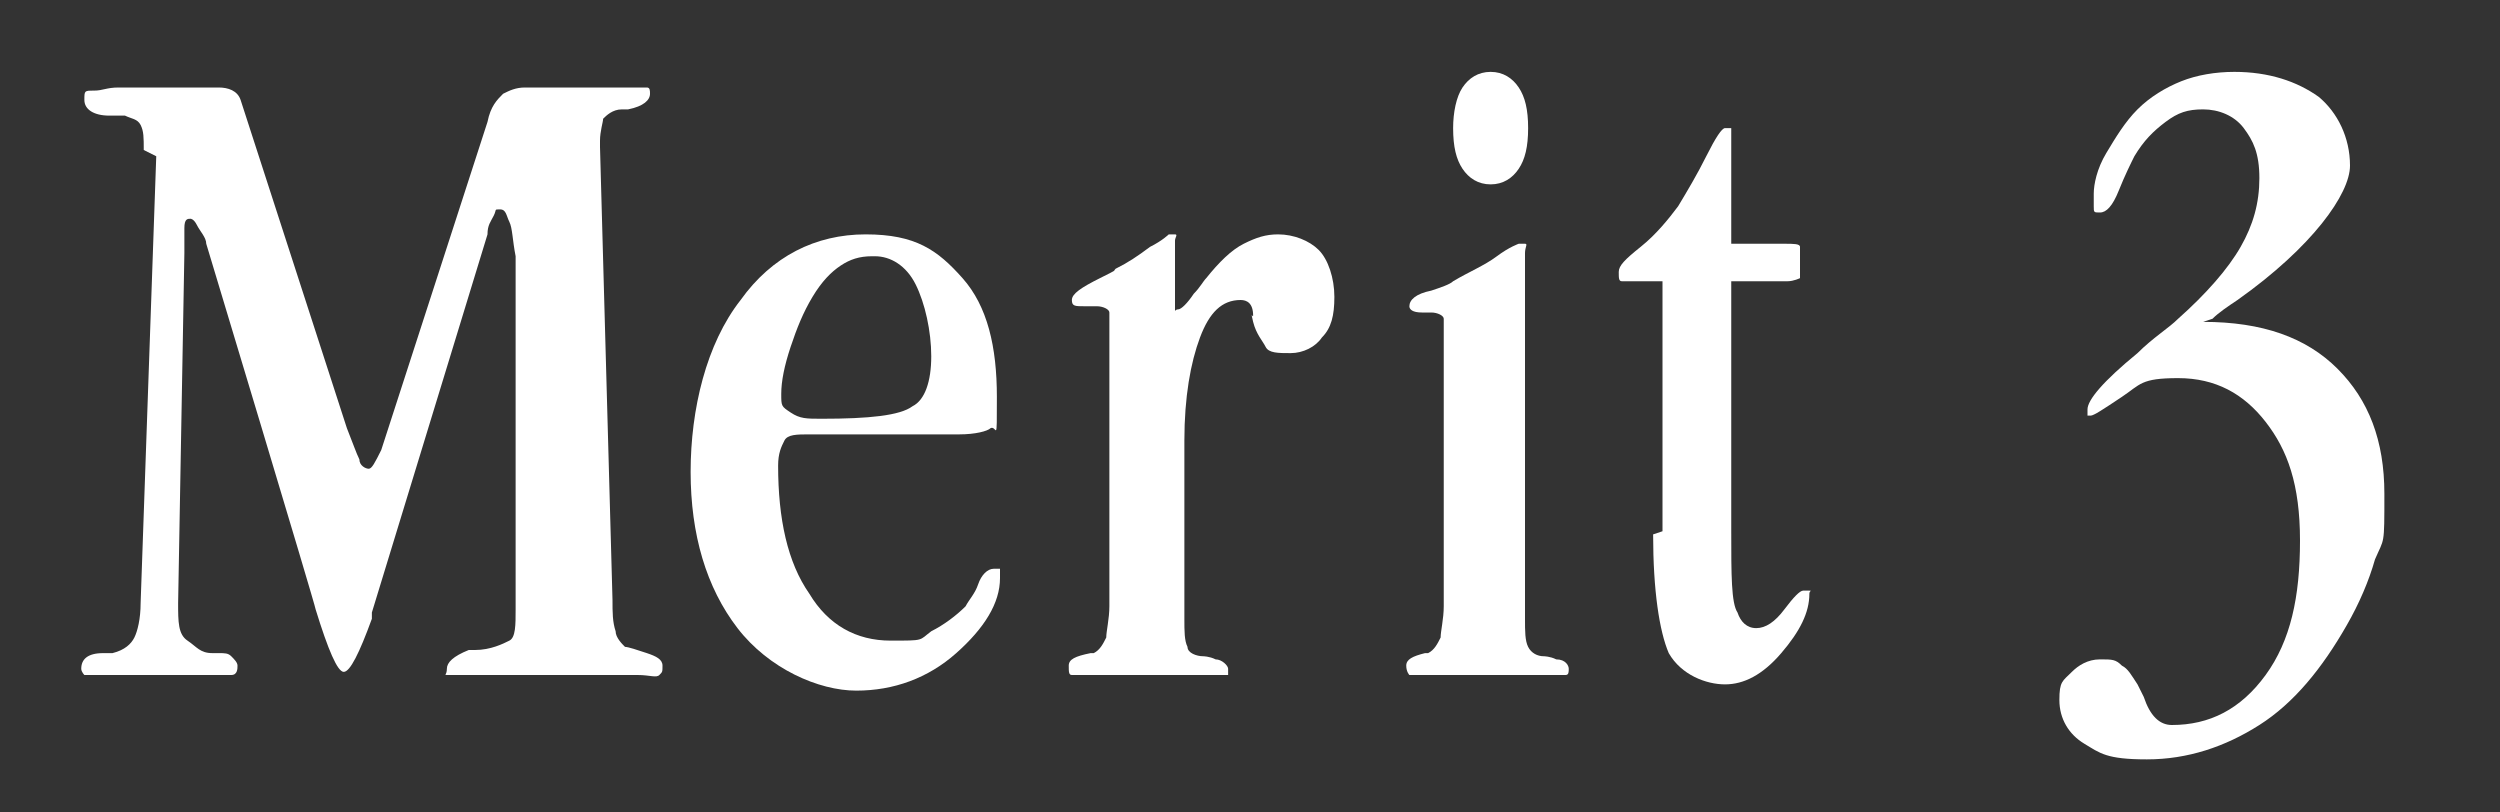 <?xml version="1.0" encoding="UTF-8"?>
<svg id="_レイヤー_1" data-name="レイヤー 1" xmlns="http://www.w3.org/2000/svg" version="1.1" viewBox="0 0 80 26">
  <rect x="0" y="0" width="80" height="26" fill="#333333" stroke="none"/>
  <defs>
    <style>
      .cls-1 {
        fill: none;
      }

      .cls-1, .cls-2 {
        stroke-width: 0px;
      }

      .cls-2 {
        fill: #fff;
      }
    </style>
  </defs>
  <g>
    <path class="cls-2" d="M4.6,4.8h0c0-.4,0-.6-.1-.8s-.3-.2-.5-.3c-.1,0-.3,0-.5,0-.5,0-.8-.2-.8-.5s0-.3.3-.3.4-.1.8-.1h3.2c.3,0,.6.1.7.4h0s3.4,10.5,3.4,10.5c.2.5.3.8.4,1,0,.2.2.3.3.3s.2-.2.4-.6h0s3.4-10.5,3.4-10.5c.1-.5.3-.7.5-.9.2-.1.4-.2.7-.2h3.3c.3,0,.5,0,.6,0s.1.1.1.2c0,.2-.2.4-.7.5,0,0-.2,0-.2,0-.3,0-.5.2-.6.3,0,.1-.1.4-.1.7v.2l.4,14.5c0,.4,0,.7.1,1,0,.2.2.4.3.5.1,0,.4.1.7.2s.5.2.5.4,0,.2-.1.3-.3,0-.7,0-.6,0-1,0-.8,0-1,0c-.6,0-1.2,0-2,0-.8,0-1.2,0-1.4,0h-.3c-.2,0-.3,0-.4,0s0,0,0-.2c0-.2.2-.4.7-.6,0,0,.2,0,.2,0,.5,0,.9-.2,1.1-.3s.2-.5.2-1v-11.3c-.1-.5-.1-.9-.2-1.1s-.1-.4-.3-.4-.1,0-.2.2-.2.3-.2.6l-3.7,12.1v.2c-.4,1.1-.7,1.7-.9,1.7s-.5-.7-.9-2h0c0-.1-3.5-11.7-3.5-11.7,0-.2-.2-.4-.3-.6s-.2-.2-.2-.2c-.1,0-.2,0-.2.3s0,.4,0,.8l-.2,11.2h0c0,.6,0,1,.3,1.2s.4.4.8.4h.2c.2,0,.3,0,.4.1s.2.2.2.3,0,.3-.2.3c-.1,0-.3,0-.6,0s-.1,0-.3,0c-.6,0-1.3,0-1.9,0s-.6,0-.9,0-.5,0-.6,0c-.2,0-.3,0-.4,0,0,0-.1-.1-.1-.2,0-.3.2-.5.7-.5.1,0,.2,0,.3,0,.4-.1.6-.3.7-.5.1-.2.2-.6.2-1.1l.5-14.3Z"/>
    <path class="cls-2" d="M29.7,13.9h-3.8c-.4,0-.7,0-.8.2s-.2.4-.2.8c0,1.7.3,3.1,1,4.1.6,1,1.5,1.5,2.6,1.5s.9,0,1.3-.3c.4-.2.8-.5,1.1-.8.1-.2.3-.4.4-.7s.3-.5.5-.5.2,0,.2,0c0,0,0,.2,0,.3,0,.8-.5,1.6-1.4,2.4-.9.8-2,1.2-3.2,1.2s-2.8-.7-3.8-2c-1-1.3-1.5-3-1.5-5s.5-4.1,1.6-5.5c1-1.4,2.4-2.1,4-2.1s2.3.5,3.1,1.4,1.1,2.2,1.1,3.8,0,.9-.2,1c-.1.1-.5.2-1,.2h-1.2ZM27.9,8.2c-.4,0-.7.1-1,.3-.3.2-.6.5-.9,1-.3.5-.5,1-.7,1.6-.2.6-.3,1.1-.3,1.5s0,.4.3.6.5.2,1,.2c1.5,0,2.5-.1,2.9-.4.4-.2.6-.8.6-1.6s-.2-1.7-.5-2.3-.8-.9-1.3-.9Z"/>
    <path class="cls-2" d="M35.5,19.3v-8.7c0-.3,0-.5,0-.6,0-.1-.2-.2-.4-.2,0,0-.2,0-.4,0-.3,0-.4,0-.4-.2,0-.2.3-.4.9-.7s.4-.2.5-.3c.4-.2.7-.4,1.1-.7.4-.2.6-.4.6-.4,0,0,.1,0,.2,0s0,.1,0,.2v2.1s0,0,0,.1,0,0,.1,0c.1,0,.3-.2.5-.5.2-.2.3-.4.4-.5.4-.5.8-.9,1.2-1.1.4-.2.7-.3,1.1-.3.5,0,1,.2,1.3.5s.5.9.5,1.5-.1,1-.4,1.3c-.2.3-.6.5-1,.5s-.7,0-.8-.2-.3-.4-.4-.8,0-.1,0-.2c0-.4-.2-.5-.4-.5-.6,0-1,.4-1.3,1.2s-.5,1.9-.5,3.3v5.7c0,.4,0,.7.1.9,0,.2.3.3.5.3,0,0,.2,0,.4.1.2,0,.4.2.4.3s0,.2,0,.2c0,0-.2,0-.3,0s0,0-.2,0c-.6,0-1.2,0-1.9,0s-1.3,0-1.9,0c-.1,0-.2,0-.2,0-.2,0-.4,0-.5,0s-.1-.1-.1-.3c0-.2.2-.3.7-.4,0,0,.1,0,.1,0,.2-.1.3-.3.4-.5,0-.2.1-.6.1-1Z"/>
    <path class="cls-2" d="M46.2,19.3v-8.5c0-.3,0-.5,0-.6,0-.1-.2-.2-.4-.2,0,0-.2,0-.3,0-.3,0-.4-.1-.4-.2,0-.2.2-.4.7-.5.3-.1.6-.2.7-.3.5-.3,1-.5,1.4-.8s.7-.4.7-.4c0,0,.1,0,.2,0s0,.1,0,.3v11.7c0,.4,0,.7.1.9s.3.3.5.3c0,0,.2,0,.4.1.3,0,.4.2.4.3,0,.1,0,.2-.1.2,0,0-.2,0-.4,0s0,0-.2,0c-.6,0-1.2,0-1.8,0s-1.3,0-1.9,0c-.1,0-.2,0-.2,0-.2,0-.4,0-.5,0,0,0-.1-.1-.1-.3,0-.2.2-.3.6-.4,0,0,.1,0,.1,0,.2-.1.3-.3.4-.5,0-.2.1-.6.1-1ZM46.5,4.1c0-.5.1-1,.3-1.3.2-.3.5-.5.9-.5s.7.2.9.5c.2.3.3.7.3,1.3s-.1,1-.3,1.3c-.2.3-.5.5-.9.5s-.7-.2-.9-.5-.3-.7-.3-1.3Z"/>
    <path class="cls-2" d="M53.2,17v-8h-.6c-.3,0-.6,0-.7,0s-.1-.1-.1-.3.2-.4.7-.8.9-.9,1.2-1.3c.3-.5.6-1,.9-1.6s.5-.9.6-.9c.1,0,.2,0,.2,0s0,.2,0,.3v3.4h1.7c.3,0,.5,0,.5.1,0,0,0,.2,0,.5s0,.4,0,.5c0,0-.2.1-.4.1h-1.8v8c0,1.4,0,2.3.2,2.6.1.3.3.5.6.5s.6-.2.9-.6.5-.6.6-.6.1,0,.2,0,0,0,0,.1c0,.6-.3,1.2-.9,1.9s-1.2,1-1.8,1-1.4-.3-1.8-1c-.3-.7-.5-2-.5-3.8Z"/>
    <path class="cls-2" d="M70.5,10.3c1.9,0,3.3.5,4.3,1.5s1.5,2.3,1.5,4,0,1.4-.3,2.1c-.2.7-.5,1.4-.9,2.1-.8,1.4-1.7,2.5-2.8,3.2-1.1.7-2.3,1.1-3.6,1.1s-1.5-.2-2-.5-.8-.8-.8-1.4.1-.6.4-.9c.2-.2.5-.4.9-.4s.5,0,.7.2c.2.1.3.3.5.6,0,0,.1.2.2.4.2.6.5.9.9.9,1.2,0,2.2-.5,3-1.6s1.1-2.5,1.1-4.3-.4-2.9-1.1-3.8c-.7-.9-1.6-1.4-2.8-1.4s-1.2.2-1.8.6-.9.6-1,.6-.1,0-.1,0,0-.1,0-.2c0-.3.5-.9,1.6-1.8.5-.5,1-.8,1.3-1.1.9-.8,1.6-1.6,2-2.3s.6-1.4.6-2.2-.2-1.2-.5-1.6-.8-.6-1.3-.6-.8.1-1.2.4-.7.6-1,1.1c-.1.2-.3.6-.5,1.1s-.4.7-.6.7-.2,0-.2-.2,0-.2,0-.4c0-.3.1-.8.4-1.3s.6-1,1-1.4c.4-.4.9-.7,1.4-.9s1.1-.3,1.7-.3c1.1,0,2,.3,2.7.8.6.5,1,1.3,1,2.2s-1.2,2.6-3.6,4.3c-.3.2-.6.4-.8.6Z"/>
  </g>
  <rect class="cls-1" width="80" height="26"/>
</svg>